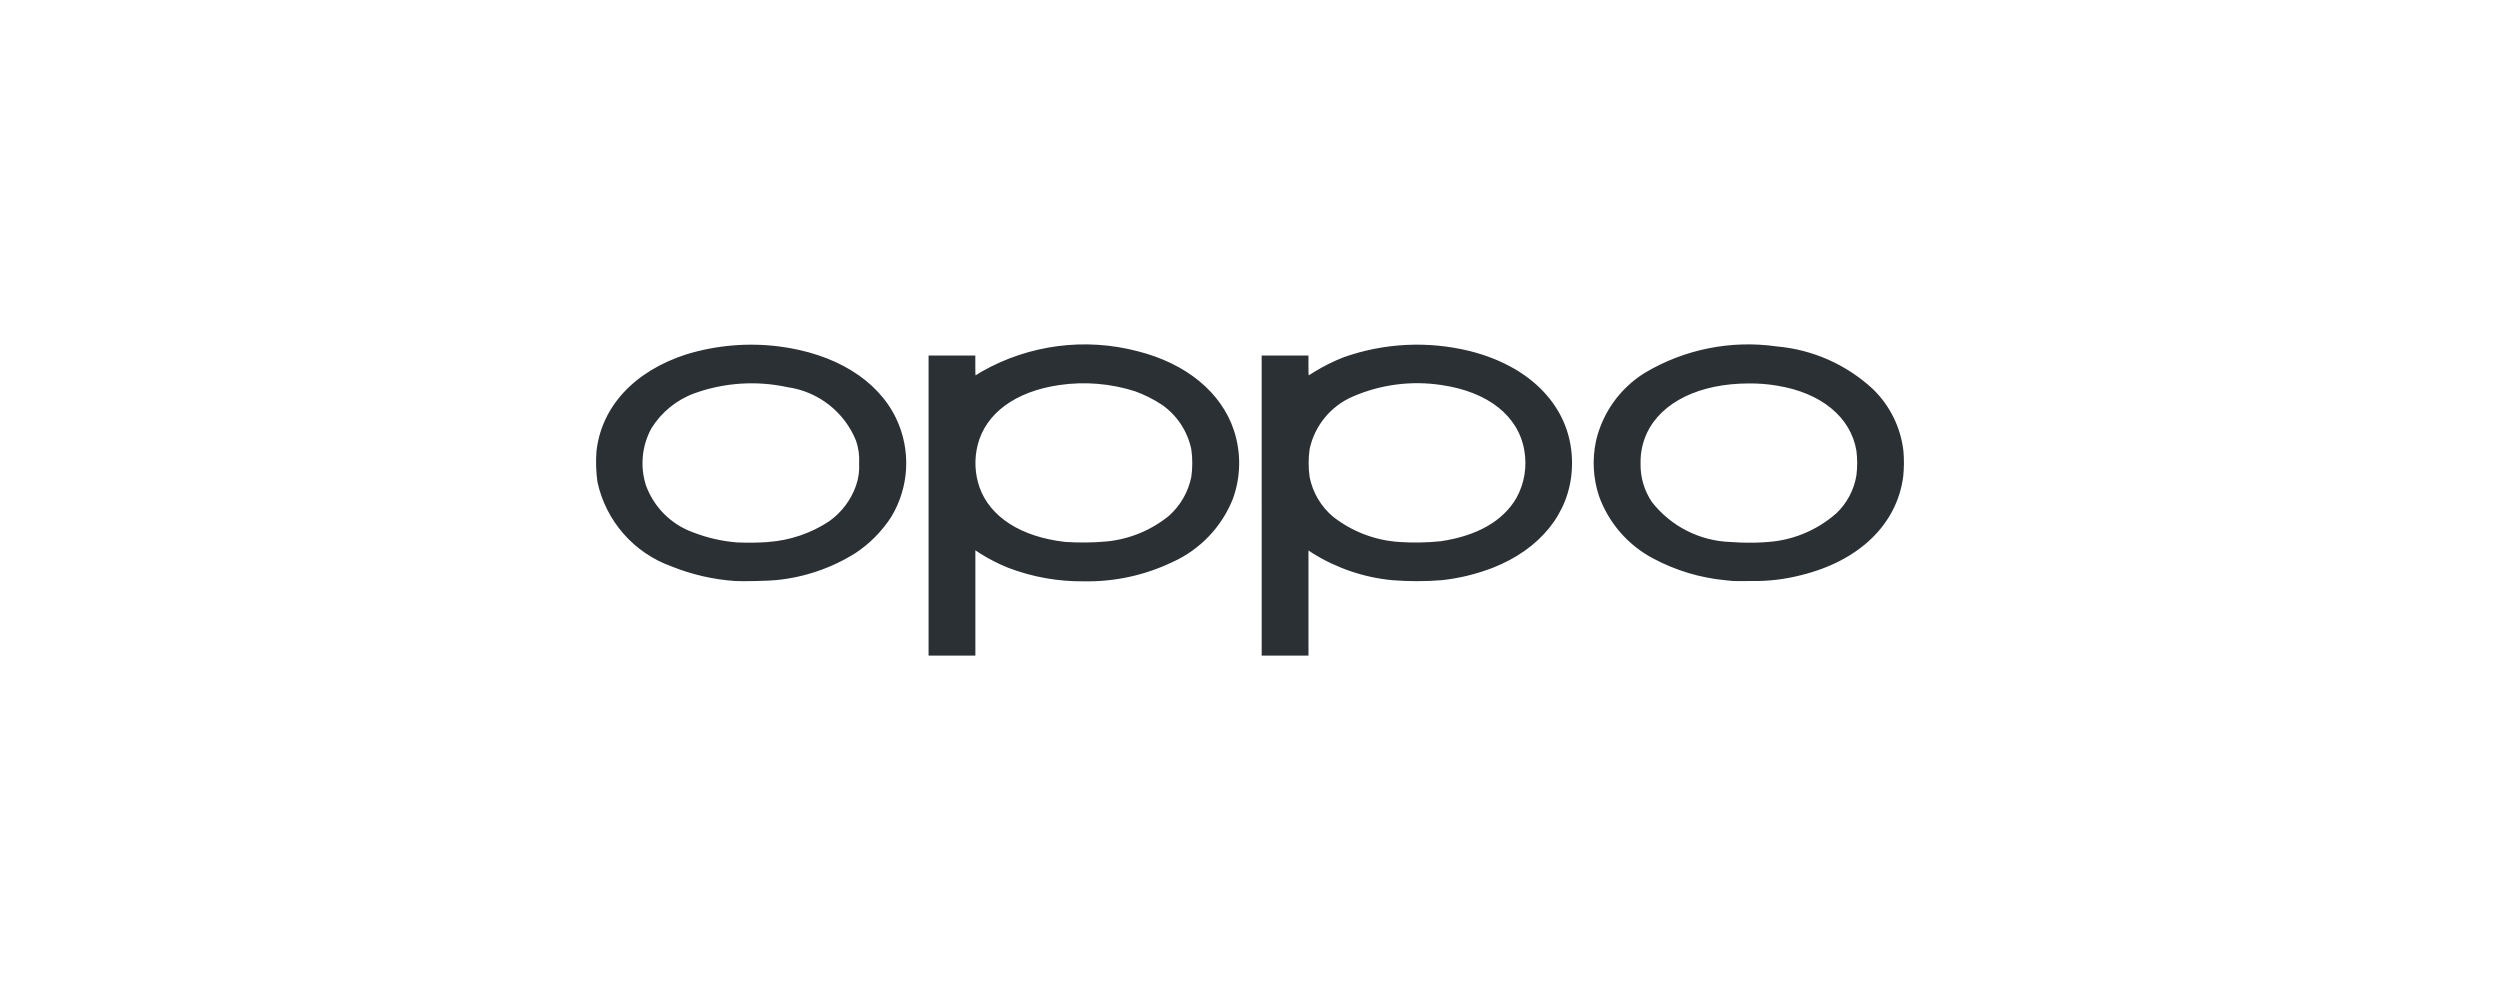 <?xml version="1.0" encoding="UTF-8"?><svg id="a" xmlns="http://www.w3.org/2000/svg" width="500" height="200" viewBox="0 0 500 200"><path id="b" d="M185.715,101.115v-30.003h9.351v1.981c0,1.092.016,1.985.036,1.985s.611-.36,1.308-.798c9.448-5.345,20.609-6.794,31.108-4.038,9.721,2.443,16.767,8.237,19.272,15.848,1.465,4.462,1.387,9.288-.222,13.7-2.229,5.6-6.542,10.118-12.033,12.605-5.532,2.657-11.609,3.983-17.745,3.871-5.177.059-10.319-.861-15.155-2.711-1.905-.768-3.74-1.7-5.483-2.786l-1.076-.7v21.047h-9.361v-30.003ZM221.313,108.292c4.543-.444,8.856-2.208,12.409-5.075,2.34-2.049,3.938-4.813,4.545-7.864.25-1.809.25-3.645,0-5.454-.74-3.628-2.848-6.832-5.886-8.949-1.683-1.108-3.49-2.014-5.385-2.698-4.887-1.56-10.066-1.985-15.142-1.243-8.786,1.288-14.714,5.647-16.319,11.974-.703,2.788-.58,5.72.353,8.439,2.109,5.984,8.331,9.963,17.124,10.957,2.761.189,5.533.16,8.289-.088h.013ZM252.333,101.115v-30.003h9.358v1.981c0,1.092.02,1.985.046,1.985s.54-.327,1.144-.716c1.885-1.157,3.87-2.142,5.931-2.943,8.084-2.837,16.819-3.257,25.138-1.21,13.311,3.342,21.152,12.497,20.41,23.84-.566,8.658-6.327,15.77-15.799,19.507-3.285,1.268-6.721,2.102-10.221,2.482-3.3.26-6.614.26-9.914,0-5.622-.545-11.044-2.378-15.842-5.359l-.889-.585v21.031h-9.358v-30.01h-.003ZM288.157,108.246c7.288-1.089,12.425-4.025,15.126-8.645,1.606-2.916,2.161-6.294,1.573-9.571-1.21-6.893-7.265-11.66-16.538-13.02-6.007-.918-12.152-.125-17.729,2.289-4.424,1.894-7.655,5.817-8.665,10.522-.259,1.851-.259,3.73,0,5.581.614,3.094,2.26,5.889,4.669,7.926,3.781,2.967,8.366,4.73,13.161,5.062,2.803.194,5.618.146,8.413-.144h-.01ZM147.067,116.208c-4.395-.301-8.716-1.294-12.801-2.943-7.505-2.697-13.089-9.071-14.776-16.865-.288-2.041-.354-4.108-.196-6.163,1.014-8.949,7.599-16.032,18.01-19.377,5.981-1.818,12.278-2.356,18.481-1.576,11.215,1.439,19.697,6.641,23.425,14.361,3.034,6.342,2.659,13.787-.997,19.792-1.861,2.862-4.291,5.31-7.138,7.193-4.786,2.995-10.2,4.839-15.819,5.389-1.262.157-7.017.284-8.174.183l-.013.007ZM153.704,108.39c4.308-.318,8.463-1.728,12.075-4.097,2.505-1.762,4.399-4.26,5.418-7.148.507-1.451.72-2.988.628-4.522.089-1.53-.124-3.062-.628-4.509-2.336-5.749-7.558-9.819-13.704-10.679-6.188-1.348-12.63-.925-18.589,1.22-3.57,1.305-6.601,3.765-8.613,6.991-1.912,3.492-2.313,7.614-1.108,11.408,1.582,4.371,5.022,7.814,9.391,9.401,2.834,1.106,5.815,1.791,8.848,2.031,2.094.089,4.191.062,6.281-.082v-.013ZM346.721,116.211l-1.527-.15c-5.103-.47-10.059-1.958-14.577-4.378-5.059-2.675-8.929-7.153-10.843-12.546-1.161-3.558-1.353-7.362-.556-11.019,1.317-5.608,4.8-10.466,9.688-13.514,7.947-4.758,17.29-6.636,26.459-5.317,7.179.628,13.944,3.631,19.226,8.534,3.408,3.305,5.564,7.691,6.098,12.409.147,1.7.13,3.41-.049,5.107-1.262,9.564-8.841,16.865-20.452,19.7-3.221.829-6.539,1.221-9.865,1.167-1.789.02-3.414,0-3.597,0l-.007.007ZM352.875,108.439c5.344-.215,10.448-2.274,14.446-5.827,2.096-2.015,3.485-4.652,3.96-7.52.208-1.645.208-3.309,0-4.954-1.125-6.71-7.043-11.572-15.806-12.994-1.881-.324-3.787-.476-5.696-.455-9.829,0-17.454,3.705-20.387,9.907-.884,1.89-1.321,3.957-1.278,6.043-.072,2.773.728,5.498,2.289,7.792,3.811,4.856,9.577,7.774,15.747,7.968,2.239.171,4.487.189,6.729.056l-.003-.016Z" fill="#2b3035"/></svg>
